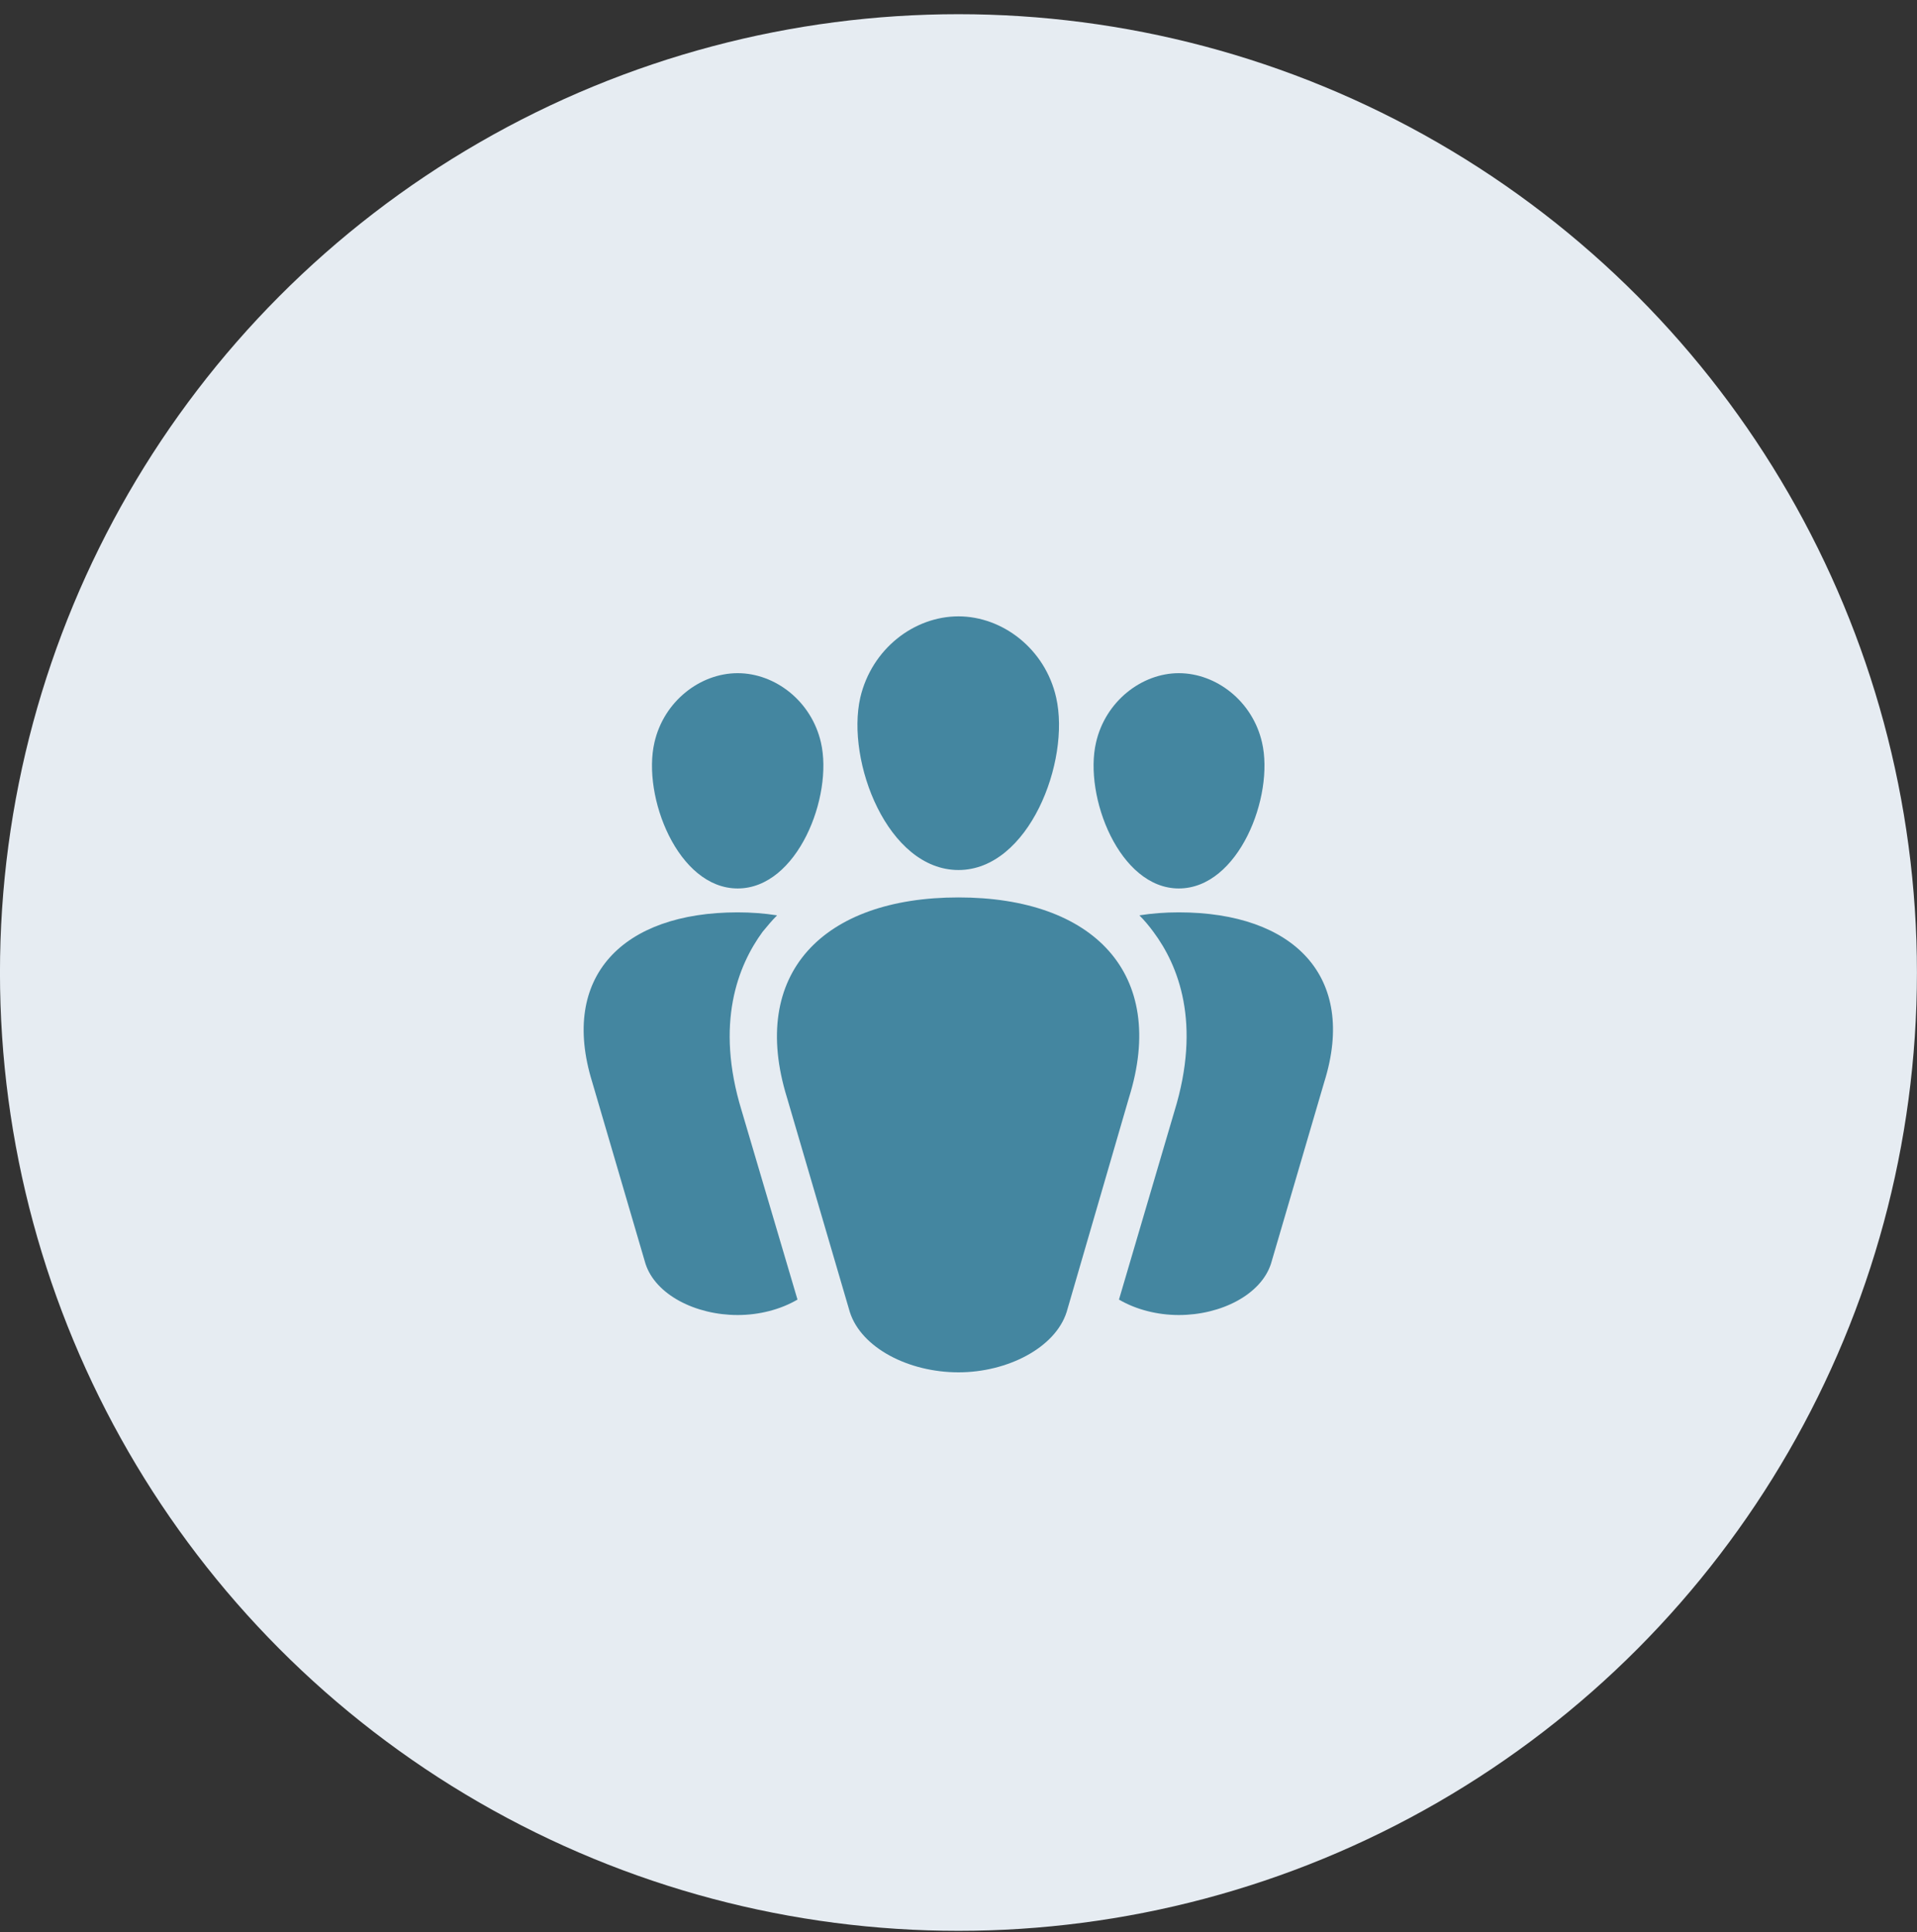 <svg width="125" height="126" viewBox="0 0 125 126" fill="none" xmlns="http://www.w3.org/2000/svg">
<rect x="0" y="0" width="125" height="126" fill="#333333" stroke="none"/>
<circle cx="62.497" cy="63.425" r="62.499" fill="#E6ECF2"/>
<path d="M56.096 45.495C55.154 49.655 57.884 56.74 62.499 56.74C67.081 56.74 69.811 49.655 68.869 45.495C68.154 42.31 65.359 40.197 62.499 40.197C59.606 40.197 56.844 42.31 56.096 45.495ZM42.674 48.42C41.861 51.93 44.201 57.943 48.101 57.943C52.001 57.943 54.341 51.93 53.529 48.42C52.911 45.722 50.539 43.903 48.101 43.903C45.664 43.903 43.291 45.722 42.674 48.42ZM71.469 48.42C70.656 51.93 72.996 57.943 76.864 57.943C80.764 57.943 83.104 51.93 82.291 48.42C81.674 45.722 79.301 43.903 76.864 43.903C74.459 43.903 72.086 45.722 71.469 48.42ZM69.551 85.567L73.614 71.593C76.149 63.5 71.306 58.528 62.499 58.528C53.659 58.528 48.816 63.5 51.319 71.593L55.414 85.567C56.161 87.907 59.249 89.5 62.499 89.5C65.684 89.5 68.804 87.907 69.551 85.567ZM49.726 60.77C48.134 62.947 46.606 66.718 48.361 72.438L52.001 84.755C50.896 85.405 49.499 85.763 48.101 85.763C45.339 85.763 42.739 84.43 42.089 82.415L38.611 70.552C36.499 63.695 40.594 59.502 48.101 59.502C48.979 59.502 49.856 59.568 50.669 59.697C50.344 60.023 50.019 60.413 49.726 60.77ZM76.864 59.502C84.371 59.502 88.499 63.695 86.354 70.552L82.876 82.415C82.226 84.43 79.626 85.763 76.864 85.763C75.466 85.763 74.069 85.405 72.964 84.755L76.571 72.502C78.359 66.718 76.831 62.947 75.206 60.77C74.946 60.413 74.621 60.023 74.296 59.697C75.109 59.568 75.954 59.502 76.864 59.502Z" fill="#4486A0"/>
</svg>
